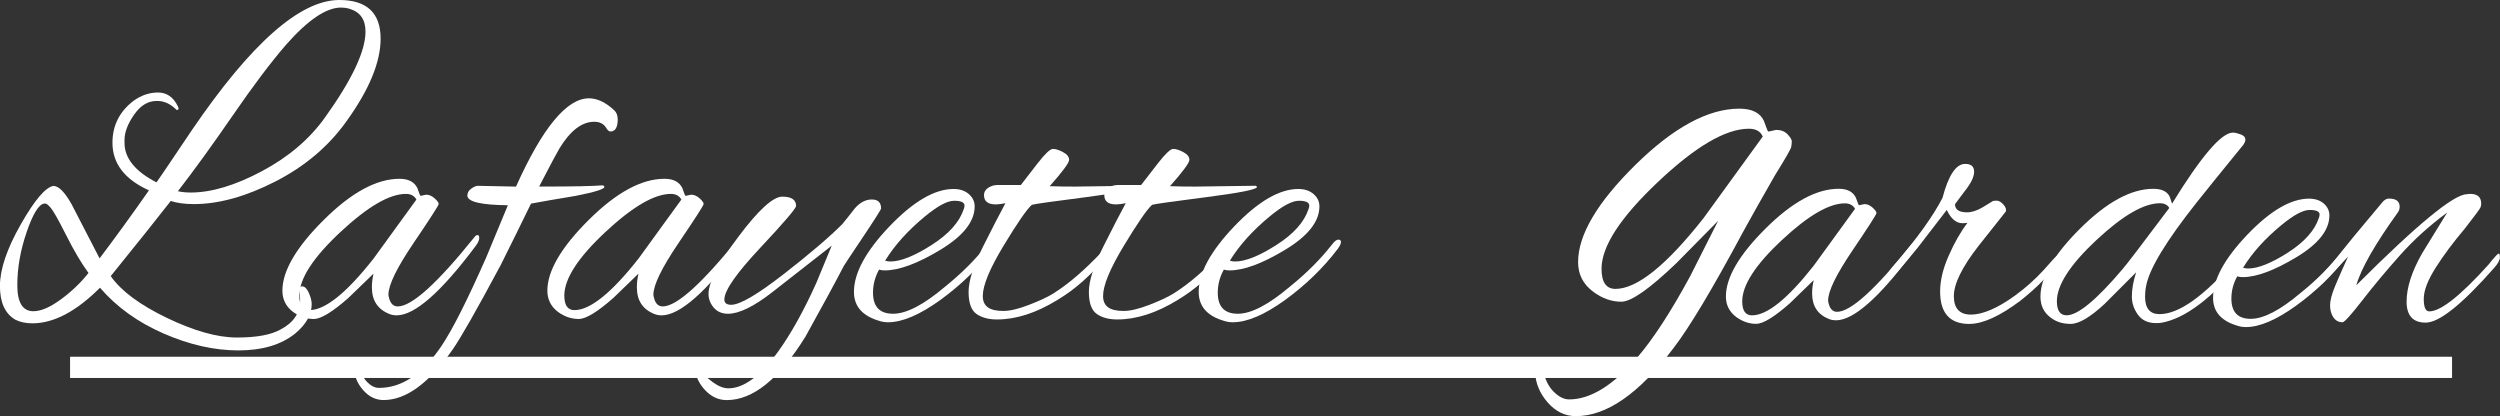 <?xml version="1.0" encoding="UTF-8"?>
<svg id="Layer_1" data-name="Layer 1" xmlns="http://www.w3.org/2000/svg" viewBox="0 0 473.45 78.8">
  <rect x="0" y="0" width="473.45" height="78.8" fill="#333333" stroke="none"/>
  <defs>
    <style>
      .cls-1 {
        fill: #fff;
      }
    </style>
  </defs>
  <rect class="cls-1" x="13.27" y="67.56" width="451.1" height="4.02"/>
  <g>
    <path class="cls-1" d="m79.63,37.1l1.07-.23c.56,0,1.1.23,1.61.69.51.46.77.82.77,1.07s-1.59,2.72-4.76,7.4c-3.17,4.68-4.76,7.94-4.76,9.78,0,.15.03.31.08.46.26,1.18.82,1.76,1.69,1.76,2.66,0,7.52-4.4,14.58-13.2.15-.2.33-.31.54-.31s.31.19.31.58-.23.88-.69,1.5c-6.55,8.75-11.53,13.12-14.96,13.12-.46,0-.9-.08-1.3-.23-2.25-.87-3.38-2.56-3.38-5.06,0-.87.1-1.74.31-2.61l-4.76,4.6c-3.02,2.66-5.2,3.99-6.56,3.99s-2.65-.43-3.87-1.3c-1.38-1.02-2.07-2.38-2.07-4.07,0-3.73,2.61-8.2,7.83-13.39,5.22-5.19,10-7.79,14.35-7.79,1.69,0,2.81.59,3.38,1.76.15.41.28.75.38,1.04.1.28.18.42.23.42Zm-22.94,18.87c0,1.84.64,2.76,1.92,2.76,2.97,0,7.01-3.25,12.12-9.74l8.13-11.2c-.41-.72-1.07-1.07-1.99-1.07-3.12,0-7.26,2.42-12.43,7.25-5.17,4.83-7.75,8.84-7.75,12.01Z"/>
    <path class="cls-1" d="m116.99,22.52c0,1.59-.46,2.38-1.38,2.38-.26,0-.51-.2-.77-.61-.46-.82-1.23-1.23-2.3-1.23-2.35,0-4.55,1.69-6.6,5.06-.41.67-1.69,3.07-3.84,7.21h.92c5.57,0,9.28-.08,11.12-.23.2.05.31.15.31.31,0,.41-1.82.97-5.45,1.69-3.43.56-6.24,1.05-8.44,1.46-1.59,3.27-3.5,7.16-5.75,11.66-4.6,8.59-7.65,13.94-9.13,16.03-4.45,6.34-8.8,9.51-13.04,9.51-1.48,0-2.77-.63-3.87-1.88-1.1-1.25-1.67-2.65-1.73-4.18.15-.61.38-.92.69-.92.15,0,.26.18.31.54.31,1.33.82,2.35,1.53,3.07.72.72,1.46,1.07,2.22,1.07,4.35,0,8.31-2.68,11.89-8.05,2.05-3.07,4.83-8.59,8.36-16.57l4.14-9.97c-5.11-.05-7.67-.66-7.67-1.84,0-.51.24-.95.73-1.3.49-.36.91-.54,1.27-.54l7.21.15c5.01-11.15,9.61-16.72,13.81-16.72,1.58,0,3.2.77,4.83,2.3.41.41.61.95.61,1.61Z"/>
    <path class="cls-1" d="m129.81,37.1l1.07-.23c.56,0,1.1.23,1.61.69.51.46.77.82.77,1.07s-1.59,2.72-4.76,7.4c-3.17,4.68-4.76,7.94-4.76,9.78,0,.15.03.31.08.46.26,1.18.82,1.76,1.69,1.76,2.66,0,7.52-4.4,14.58-13.2.15-.2.33-.31.54-.31s.31.19.31.58-.23.88-.69,1.5c-6.55,8.75-11.53,13.12-14.96,13.12-.46,0-.9-.08-1.3-.23-2.25-.87-3.38-2.56-3.38-5.06,0-.87.1-1.74.31-2.61l-4.76,4.6c-3.02,2.66-5.2,3.99-6.56,3.99s-2.65-.43-3.87-1.3c-1.38-1.02-2.07-2.38-2.07-4.07,0-3.73,2.61-8.2,7.83-13.39,5.22-5.19,10-7.79,14.35-7.79,1.69,0,2.81.59,3.38,1.76.15.41.28.75.38,1.04.1.28.18.42.23.42Zm-22.94,18.87c0,1.84.64,2.76,1.92,2.76,2.97,0,7.01-3.25,12.12-9.74l8.13-11.2c-.41-.72-1.07-1.07-1.99-1.07-3.12,0-7.26,2.42-12.43,7.25-5.17,4.83-7.75,8.84-7.75,12.01Z"/>
    <path class="cls-1" d="m131.57,68.94c2.46,3.07,4.58,4.6,6.37,4.6,2.92,0,6.06-2.33,9.44-6.98,2.46-3.43,4.86-7.75,7.21-12.97l2.92-7.06-11.28,8.82c-3.48,2.71-6.27,4.07-8.36,4.07-1.13,0-2.02-.38-2.69-1.15-.66-.77-1-1.64-1-2.61,0-2.2,1.89-5.82,5.68-10.86,3.78-5.04,6.55-7.56,8.29-7.56s2.61.59,2.61,1.76c0,.46-2.26,3.11-6.79,7.94s-6.79,8.09-6.79,9.78c0,.67.43,1,1.3,1,1.64,0,4.92-1.92,9.86-5.75,4.94-3.84,8.66-7.01,11.16-9.51.56-.66,1.35-1.66,2.38-2.99.97-1.12,2.05-1.69,3.22-1.69s1.76.56,1.76,1.69c0,.2-1.15,2.02-3.45,5.45-2.3,3.43-3.5,5.24-3.61,5.45-1.59,3.07-4.02,7.54-7.29,13.43-4.96,7.98-9.92,11.97-14.88,11.97-1.64,0-3.07-.7-4.3-2.11-1.23-1.41-1.82-2.98-1.76-4.72Z"/>
    <path class="cls-1" d="m168.16,61.03c-.56,0-1.07-.08-1.53-.23-3.27-.92-4.91-2.76-4.91-5.52,0-3.58,2.25-7.72,6.75-12.43,4.5-4.7,8.54-7.06,12.12-7.06,1.18,0,2.14.32,2.88.96.74.64,1.11,1.42,1.11,2.34,0,2.86-2.16,5.6-6.48,8.21-4.32,2.61-7.84,3.91-10.55,3.91-.41,0-.77-.05-1.07-.15-.77,1.38-1.15,2.84-1.15,4.37,0,2.66,1.27,3.99,3.8,3.99s5.82-1.71,9.86-5.14c3.12-2.51,5.78-5.17,7.98-7.98.46-.61.86-.92,1.19-.92s.5.15.5.46-.2.74-.61,1.3c-2.76,3.63-6.09,6.85-9.97,9.67-3.89,2.81-7.19,4.22-9.9,4.22Zm14.5-22.09c0-.61-.65-.92-1.96-.92s-3.16,1-5.56,2.99c-3.22,2.66-5.73,5.45-7.52,8.36.31.1.64.15,1,.15,1.94,0,4.54-1.04,7.79-3.11,3.25-2.07,5.28-4.33,6.1-6.79.1-.26.15-.49.15-.69Z"/>
    <path class="cls-1" d="m203.99,35.33l11.05-.15c.15.1.23.18.23.23,0,.46-3.18,1.1-9.55,1.92-6.37.82-9.81,1.3-10.32,1.46-.97.87-2.76,3.47-5.37,7.79-2.61,4.32-3.91,7.48-3.91,9.47s1.3,2.84,3.91,2.84c1.23,0,2.84-.38,4.83-1.15,1.99-.77,3.53-1.48,4.6-2.15,2.86-1.79,5.93-4.42,9.21-7.9.72-.72,1.2-1.07,1.46-1.07.15,0,.23.15.23.46s-.38.92-1.15,1.84c-2.66,3.27-5.65,5.91-8.98,7.9-3.99,2.45-7.8,3.68-11.43,3.68-1.59,0-2.88-.35-3.87-1.04s-1.5-2.08-1.5-4.18.92-4.97,2.76-8.63c1.84-3.66,3.25-6.38,4.22-8.17-.72.15-1.33.23-1.84.23-1.48,0-2.22-.59-2.22-1.76,0-.87.61-1.48,1.84-1.84.15,0,.38-.03.69-.08h4.45c.92-1.18,1.97-2.53,3.15-4.07,1.43-1.84,2.4-2.76,2.92-2.76s1.15.2,1.92.61c.77.41,1.15.9,1.15,1.46s-1.23,2.23-3.68,4.99c1.33.05,3.07.08,5.22.08Z"/>
    <path class="cls-1" d="m226.77,35.33l11.05-.15c.15.1.23.18.23.23,0,.46-3.18,1.1-9.55,1.92-6.37.82-9.81,1.3-10.32,1.46-.97.87-2.76,3.47-5.37,7.79-2.61,4.32-3.91,7.48-3.91,9.47s1.3,2.84,3.91,2.84c1.23,0,2.84-.38,4.83-1.15,1.99-.77,3.53-1.48,4.6-2.15,2.86-1.79,5.93-4.42,9.21-7.9.72-.72,1.2-1.07,1.46-1.07.15,0,.23.15.23.46s-.38.92-1.15,1.84c-2.66,3.27-5.65,5.91-8.98,7.9-3.99,2.45-7.8,3.68-11.43,3.68-1.59,0-2.88-.35-3.87-1.04s-1.5-2.08-1.5-4.18.92-4.97,2.76-8.63c1.84-3.66,3.25-6.38,4.22-8.17-.72.15-1.33.23-1.84.23-1.48,0-2.22-.59-2.22-1.76,0-.87.61-1.48,1.84-1.84.15,0,.38-.03.69-.08h4.45c.92-1.18,1.97-2.53,3.15-4.07,1.43-1.84,2.4-2.76,2.92-2.76s1.15.2,1.92.61c.77.41,1.15.9,1.15,1.46s-1.23,2.23-3.68,4.99c1.33.05,3.07.08,5.22.08Z"/>
    <path class="cls-1" d="m233.45,61.03c-.56,0-1.07-.08-1.53-.23-3.27-.92-4.91-2.76-4.91-5.52,0-3.58,2.25-7.72,6.75-12.43,4.5-4.7,8.54-7.06,12.12-7.06,1.18,0,2.14.32,2.88.96.74.64,1.11,1.42,1.11,2.34,0,2.86-2.16,5.6-6.48,8.21-4.32,2.61-7.84,3.91-10.55,3.91-.41,0-.77-.05-1.07-.15-.77,1.38-1.15,2.84-1.15,4.37,0,2.66,1.27,3.99,3.8,3.99s5.82-1.71,9.86-5.14c3.12-2.51,5.78-5.17,7.98-7.98.46-.61.86-.92,1.19-.92s.5.15.5.46-.2.74-.61,1.3c-2.76,3.63-6.09,6.85-9.97,9.67-3.89,2.81-7.19,4.22-9.9,4.22Zm14.5-22.09c0-.61-.65-.92-1.96-.92s-3.16,1-5.56,2.99c-3.22,2.66-5.73,5.45-7.52,8.36.31.1.64.15,1,.15,1.94,0,4.54-1.04,7.79-3.11,3.25-2.07,5.28-4.33,6.1-6.79.1-.26.15-.49.15-.69Z"/>
  </g>
  <path class="cls-1" d="m72.08,7.33c0,4.44-2.16,9.66-6.48,15.66-3.37,4.72-7.85,8.51-13.43,11.37-5.59,2.86-10.74,4.29-15.45,4.29-1.74,0-3.2-.2-4.38-.59-2.36,3.03-6.15,7.78-11.37,14.23,1.96,2.81,5.52,5.45,10.65,7.92,5.14,2.47,9.56,3.71,13.26,3.71s6.46-.51,8.25-1.52c2.47-1.29,3.71-3.14,3.71-5.56,0-.62-.06-1.21-.17-1.77-.11-.56.07-.84.55-.84s.9.41,1.26,1.22c.36.81.55,1.53.55,2.15,0,1.96-1.04,3.82-3.12,5.56-2.64,2.13-6.23,3.2-10.78,3.2s-9.26-1.07-14.15-3.2c-4.88-2.13-8.9-5.02-12.04-8.67-4.49,4.49-8.76,6.74-12.8,6.74-1.24,0-2.3-.22-3.2-.67-1.97-1.12-2.95-3.26-2.95-6.4s1.31-7.02,3.92-11.62c2.61-4.6,4.67-7.04,6.19-7.33,1.01,0,2.16,1.15,3.45,3.45l5.31,10.27c2.97-3.93,6.09-8.22,9.35-12.88-4.6-2.08-6.91-5.08-6.91-9.01,0-3.26,1.32-5.89,3.96-7.92,1.46-1.07,3.02-1.6,4.67-1.6s2.91.87,3.75,2.61c.17.34.18.55.04.63-.14.08-.24.1-.29.04-1.12-1.12-2.33-1.68-3.62-1.68h-.17c-1.63,0-3.05.87-4.25,2.61-1.21,1.74-1.81,3.34-1.81,4.8v.51c0,2.92,2.02,5.42,6.06,7.5.67-.95,1.75-2.54,3.24-4.76,1.49-2.22,2.65-3.94,3.49-5.18C47.55,8.2,56.84,0,64.25,0c5.22,0,7.83,2.44,7.83,7.33ZM16.76,51.7c-1.35-1.85-2.75-4.22-4.21-7.12-1.46-2.89-2.43-4.62-2.91-5.18-.48-.56-.8-.84-.97-.84h-.34c-1.01.17-2.11,1.97-3.28,5.39-1.18,3.42-1.77,6.78-1.77,10.06s1.01,4.93,3.03,4.93c1.46,0,3.21-.76,5.26-2.27,2.05-1.52,3.77-3.17,5.18-4.97ZM64.59,1.43c-2.81,0-6.29,2.36-10.44,7.07-2.86,3.31-6.22,7.76-10.06,13.35-3.85,5.59-7.31,10.37-10.4,14.36.73.17,1.54.25,2.44.25,3.93,0,8.42-1.35,13.47-4.04,5.05-2.69,9.04-6.09,11.96-10.19,5.11-7.13,7.66-12.55,7.66-16.25,0-2.24-.98-3.68-2.95-4.29-.51-.17-1.07-.25-1.68-.25Z"/>
  <g>
    <path class="cls-1" d="m352.05,38.87l1.03-.22c.54,0,1.06.22,1.55.67.49.44.74.79.74,1.03s-1.53,2.62-4.58,7.13-4.58,7.65-4.58,9.43c0,.15.02.3.07.44.25,1.13.79,1.7,1.63,1.7,2.56,0,7.25-4.24,14.05-12.72.15-.2.32-.3.52-.3s.3.18.3.55-.22.85-.67,1.44c-6.31,8.43-11.12,12.64-14.42,12.64-.44,0-.86-.07-1.26-.22-2.17-.84-3.25-2.46-3.25-4.88,0-.84.1-1.68.3-2.51l-4.58,4.44c-2.91,2.56-5.02,3.84-6.32,3.84s-2.55-.42-3.73-1.26c-1.33-.99-2-2.29-2-3.92,0-3.6,2.51-7.9,7.54-12.9,5.03-5,9.64-7.5,13.83-7.5,1.63,0,2.71.57,3.25,1.7.15.4.27.73.37,1,.1.27.17.41.22.41Zm-22.11,18.19c0,1.77.62,2.66,1.85,2.66,2.86,0,6.75-3.13,11.68-9.39l7.84-10.79c-.4-.69-1.04-1.03-1.92-1.03-3.01,0-7,2.33-11.98,6.99s-7.47,8.52-7.47,11.57Z"/>
    <path class="cls-1" d="m372.97,61.35c-3.7,0-5.55-2.05-5.55-6.14,0-2.07.54-4.34,1.63-6.8,1.08-2.46,2.27-4.53,3.55-6.21-.25.05-.57.07-.96.07-1.18,0-2.17-.84-2.96-2.51l-5.47,7.1c-3.06,3.8-4.83,5.69-5.32,5.69-.25,0-.37-.1-.37-.3,0-.49.42-1.21,1.26-2.14,4.29-4.98,7.32-9.19,9.09-12.64,1.13-4.29,2.56-6.43,4.29-6.43,1.13,0,1.7.49,1.7,1.48s-.62,2.24-1.85,3.77l-1.77,2.37c0,1.04.76,1.55,2.29,1.55.89,0,1.87-.32,2.96-.96l1.92-1.18c.1-.05.34-.07.74-.07s.81.25,1.26.74c.44.49.59.94.44,1.33l-5.1,6.43c-3.16,4.04-4.73,7.23-4.73,9.57s1.08,3.51,3.25,3.51,5.05-1.21,8.35-3.62c1.97-1.43,3.77-3.03,5.4-4.81,1.53-1.77,2.37-2.66,2.51-2.66.34,0,.52.18.52.55s-.22.8-.66,1.29l-2.37,2.66c-1.33,1.38-2.81,2.71-4.44,3.99-3.89,2.91-7.1,4.36-9.61,4.36Z"/>
    <path class="cls-1" d="m411.34,38.57c5.52-8.97,9.36-13.46,11.53-13.46.34,0,.82.11,1.44.33s.92.55.92,1c0,.25-.12.57-.37.96-3.94,4.83-6.88,8.45-8.8,10.87-5.82,7.34-9.02,12.62-9.61,15.82-.15.69-.22,1.38-.22,2.07,0,2.22.91,3.33,2.74,3.33,3.65,0,8.4-3.37,14.27-10.13.49-.49.91-.78,1.26-.85.34-.07.52.01.52.26s-.15.54-.44.89c-5.72,6.85-10.79,10.67-15.23,11.46-.25.05-.59.07-1.03.07-1.53,0-2.67-.53-3.44-1.59-.76-1.06-1.15-2.2-1.15-3.44,0-1.38.27-2.91.81-4.58l-5.99,5.99c-2.71,2.51-4.84,3.77-6.4,3.77s-2.85-.42-3.88-1.26c-1.23-.94-1.85-2.24-1.85-3.92,0-3.6,2.51-7.9,7.54-12.9,5.03-5,9.64-7.5,13.83-7.5,1.38,0,2.34.37,2.88,1.11.2.25.42.81.67,1.7Zm-21.81,18.48c0,1.77.62,2.66,1.85,2.66,2.12,0,5.64-2.91,10.57-8.72.89-1.03,3.84-4.9,8.87-11.61-.35-.59-.94-.89-1.77-.89-3.06,0-7.07,2.33-12.05,6.99s-7.47,8.52-7.47,11.57Z"/>
    <path class="cls-1" d="m425.32,61.94c-.54,0-1.03-.07-1.48-.22-3.15-.89-4.73-2.66-4.73-5.32,0-3.45,2.17-7.44,6.51-11.98,4.34-4.53,8.23-6.8,11.68-6.8,1.13,0,2.06.31,2.77.92.71.62,1.07,1.37,1.07,2.26,0,2.76-2.08,5.4-6.25,7.91-4.17,2.51-7.55,3.77-10.17,3.77-.39,0-.74-.05-1.03-.15-.74,1.33-1.11,2.74-1.11,4.21,0,2.56,1.22,3.84,3.66,3.84s5.61-1.65,9.5-4.95c3.01-2.42,5.57-4.98,7.69-7.69.44-.59.82-.89,1.15-.89s.48.15.48.44-.2.72-.59,1.26c-2.66,3.5-5.87,6.61-9.61,9.32-3.75,2.71-6.93,4.07-9.54,4.07Zm13.97-21.29c0-.59-.63-.89-1.89-.89s-3.04.96-5.36,2.88c-3.11,2.56-5.52,5.25-7.25,8.06.3.1.62.15.96.15,1.87,0,4.37-1,7.5-2.99,3.13-2,5.09-4.18,5.88-6.54.1-.25.15-.47.15-.67Z"/>
    <path class="cls-1" d="m452.45,37.61c1.33,0,2,.52,2,1.55,0,.3-.07.59-.22.89-4.44,6.16-7.1,10.82-7.99,13.97,11.48-11.48,18.46-17.23,20.92-17.23.25-.05.47-.07.66-.07,1.38,0,2.07.62,2.07,1.85,0,.25-.05.49-.15.74-.1.25-1.08,1.58-2.96,3.99-2.17,2.56-4.01,5.03-5.51,7.39-1.5,2.37-2.26,4.34-2.26,5.91s.34,2.37,1.04,2.37c2.17,0,5.94-2.98,11.31-8.95.1-.1.27-.32.52-.67.74-.89,1.18-1.33,1.33-1.33s.22.25.22.74-.35,1.13-1.04,1.92c-6.11,6.95-10.45,10.42-13.01,10.42-2.42,0-3.62-1.33-3.62-3.99s.99-5.72,2.96-9.17l4.73-7.69c-3.35,2.46-6.33,5.16-8.95,8.1-2.61,2.93-4.99,5.78-7.13,8.54-2.14,2.76-3.39,4.14-3.73,4.14-.74,0-1.32-.31-1.74-.92-.42-.62-.63-1.38-.63-2.29s.32-2.13.96-3.66c.64-1.53,1.45-3.38,2.44-5.55l-4.44,4.66c-1.08,1.08-1.76,1.63-2.03,1.63s-.41-.16-.41-.48.2-.68.59-1.07c1.82-1.82,3.4-3.57,4.73-5.25,1.28-1.68,3.92-4.88,7.91-9.61.44-.59.91-.89,1.4-.89Z"/>
  </g>
  <path class="cls-1" d="m334.89,24.92l1.48-.32c.91,0,1.64.28,2.17.85.53.56.79,1,.79,1.32s-.04.67-.11,1.06c-.07.39-1.09,2.17-3.06,5.34-2.47,4.3-4.51,7.92-6.13,10.88-5.71,10.64-10.07,17.93-13.1,21.87-6.48,8.59-12.64,12.89-18.49,12.89-2.04,0-3.82-.86-5.34-2.59-1.51-1.73-2.31-3.65-2.38-5.76.21-.85.53-1.27.95-1.27.21,0,.39.25.53.74.35,1.83,1.02,3.24,2.01,4.23.99.99,1.97,1.48,2.96,1.48,4.02,0,8.31-2.64,12.89-7.93,3.03-3.52,6.37-8.66,10.04-15.43l5.28-10.46-7.92,8.03c-5.07,4.86-8.54,7.29-10.41,7.29s-3.65-.63-5.34-1.9c-1.9-1.41-2.85-3.28-2.85-5.6,0-5.14,3.61-11.27,10.83-18.39,7.22-7.11,13.79-10.67,19.71-10.67,2.39,0,3.94.78,4.65,2.32.21.56.39,1.04.53,1.43.14.39.25.58.32.58Zm-31.59,25.99c0,2.54.88,3.8,2.64,3.8,4.08,0,9.65-4.47,16.69-13.42l11.2-15.43c-.42-.99-1.3-1.48-2.64-1.48-4.37,0-10.11,3.36-17.22,10.09-7.12,6.73-10.67,12.2-10.67,16.43Z"/>
</svg>